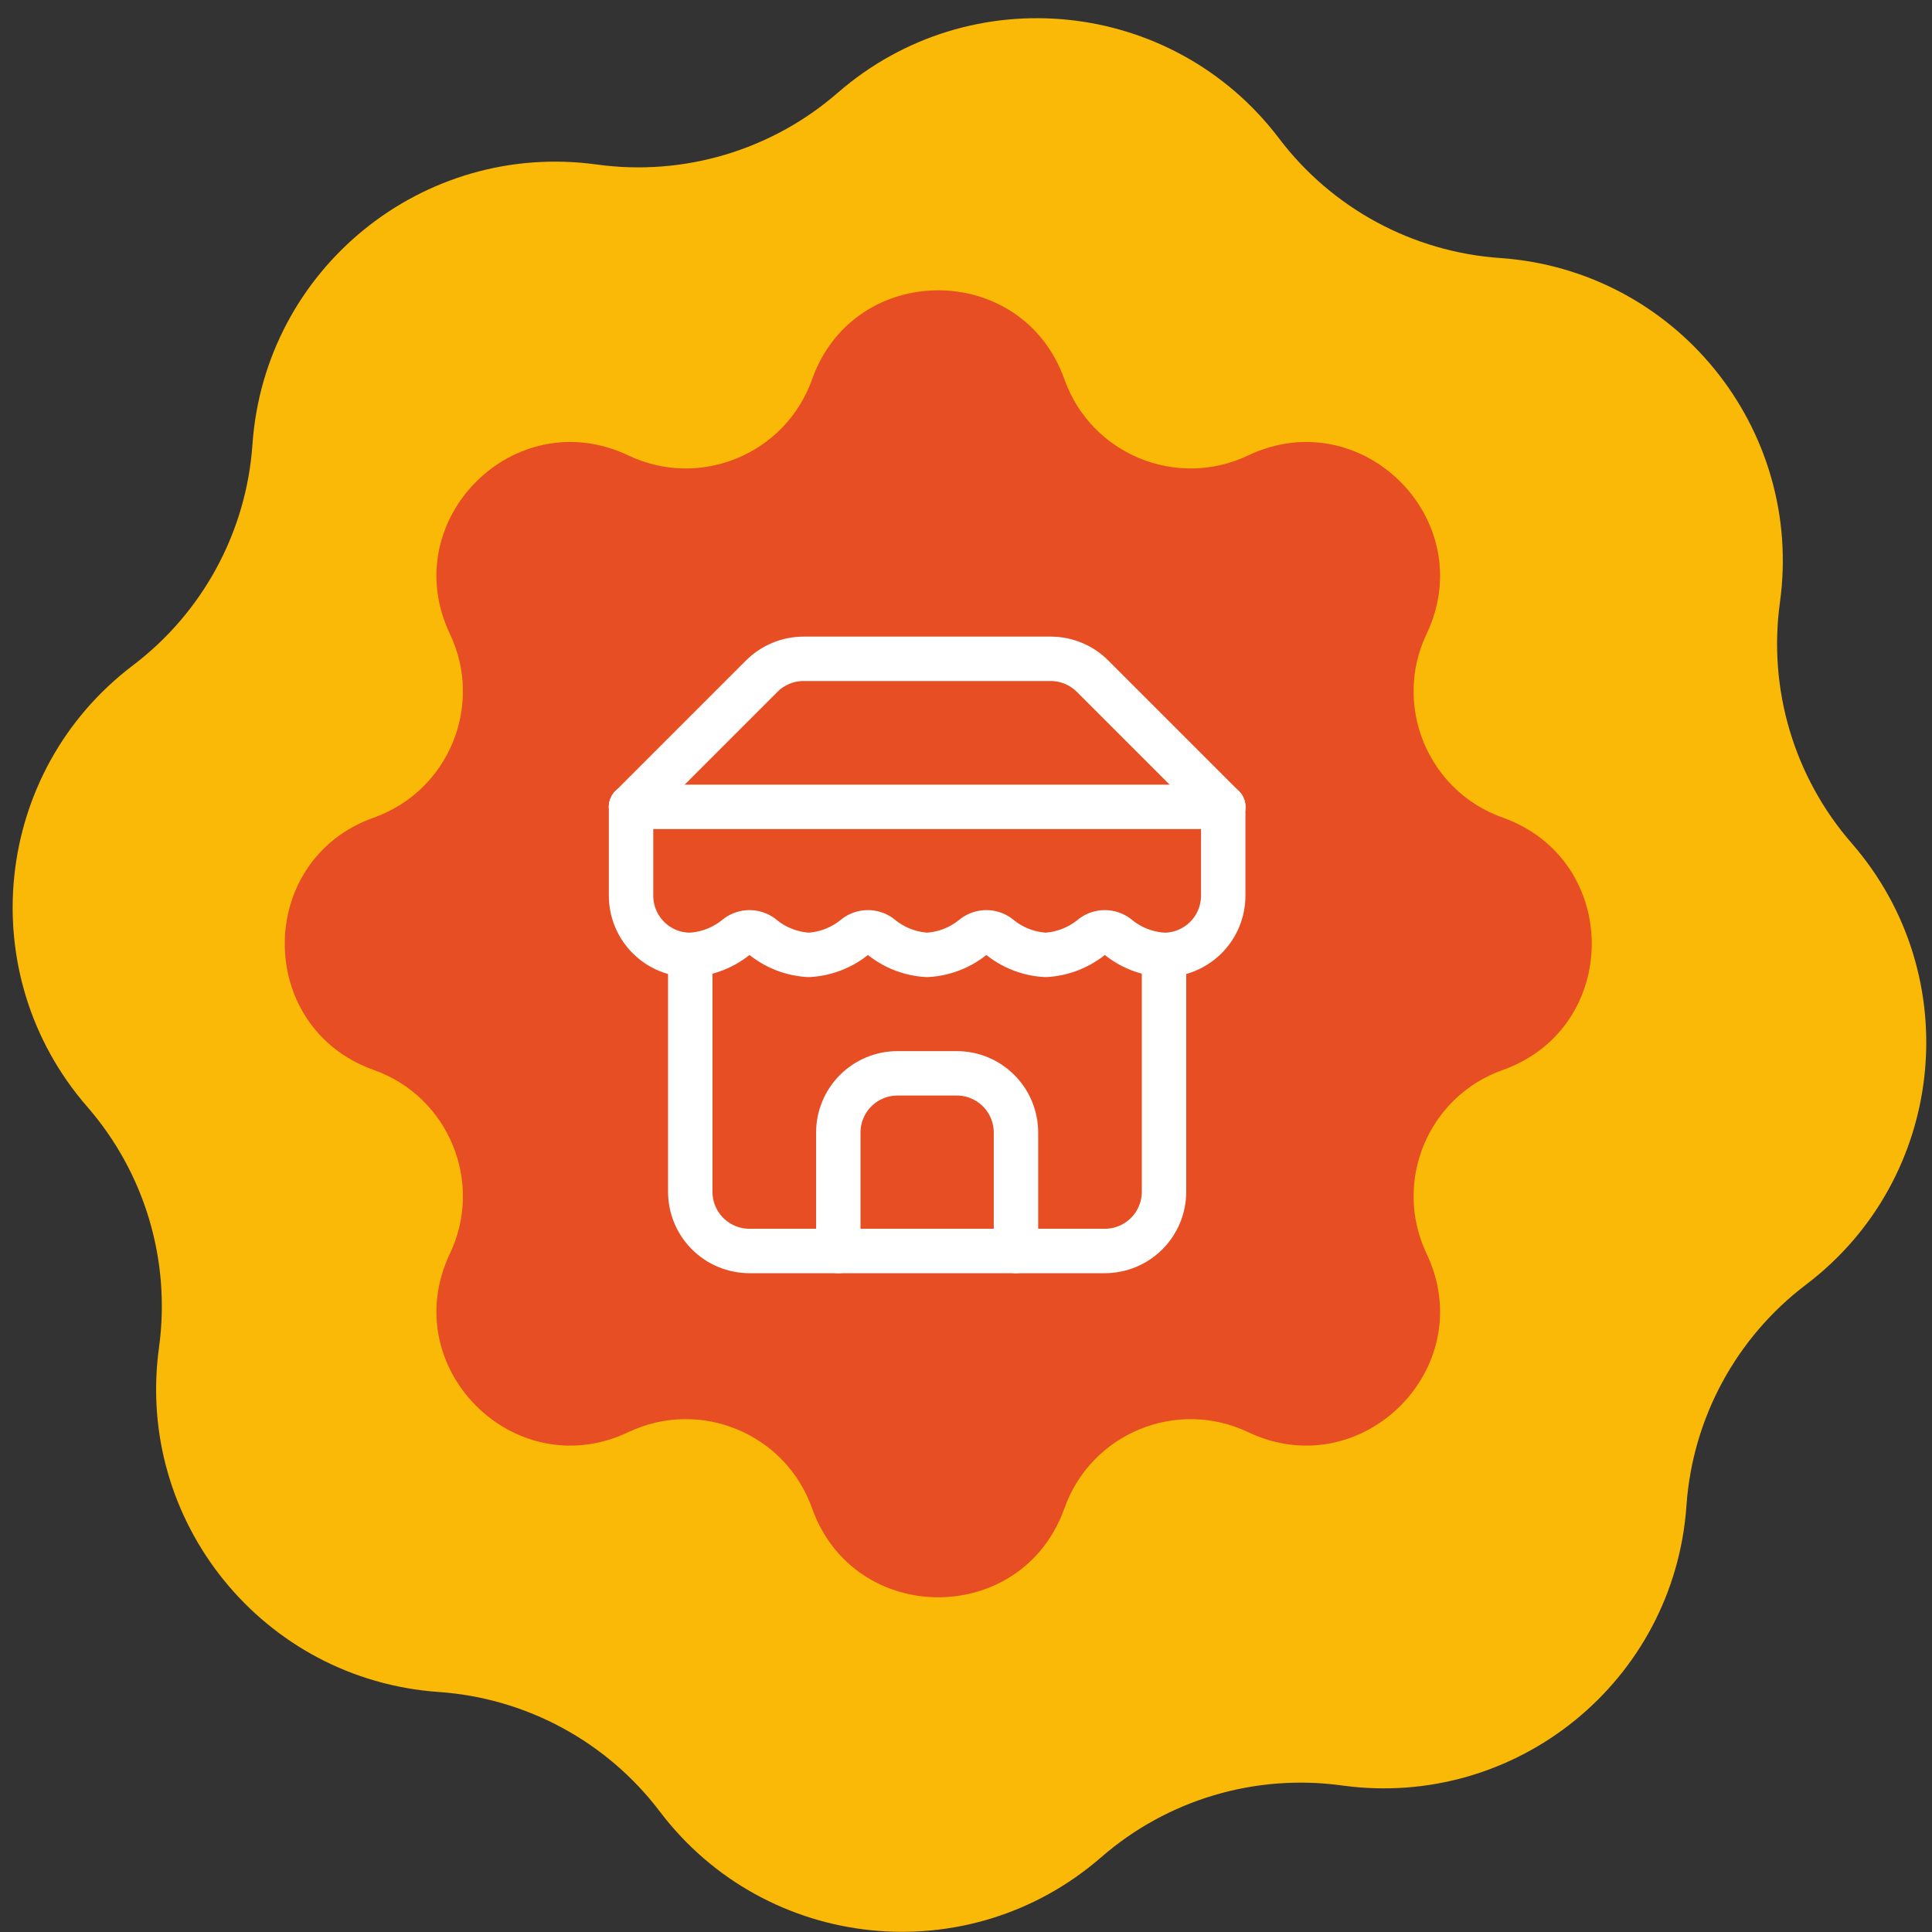 <svg width="87" height="87" viewBox="0 0 87 87" fill="none" xmlns="http://www.w3.org/2000/svg">
<rect x="0" y="0" width="87" height="87" fill="#333333" stroke="none"/>
<path d="M11.369 20.01C11.918 12.112 19.037 6.329 26.879 7.409C30.791 7.948 34.744 6.77 37.723 4.179C43.695 -1.018 52.818 -0.074 57.599 6.236C59.984 9.383 63.613 11.345 67.552 11.619C75.449 12.168 81.233 19.286 80.152 27.129C79.613 31.04 80.791 34.994 83.383 37.972C88.579 43.944 87.635 53.068 81.326 57.849C78.179 60.234 76.216 63.862 75.943 67.801C75.394 75.699 68.275 81.482 60.433 80.402C56.522 79.863 52.568 81.041 49.589 83.632C43.617 88.829 34.494 87.885 29.712 81.575C27.328 78.428 23.699 76.466 19.76 76.192C11.863 75.644 6.079 68.525 7.16 60.682C7.699 56.771 6.521 52.818 3.929 49.839C-1.267 43.867 -0.323 34.743 5.986 29.962C9.133 27.577 11.096 23.949 11.369 20.01Z" fill="#FBB907"/>
<path d="M36.568 17.083C38.469 11.736 46.031 11.736 47.933 17.083C49.13 20.45 52.977 22.044 56.205 20.509C61.33 18.073 66.678 23.42 64.241 28.546C62.707 31.773 64.3 35.62 67.668 36.818C73.015 38.719 73.015 46.281 67.668 48.183C64.3 49.38 62.707 53.227 64.241 56.455C66.678 61.58 61.33 66.927 56.205 64.491C52.977 62.957 49.13 64.55 47.933 67.917C46.031 73.264 38.469 73.264 36.568 67.917C35.37 64.55 31.524 62.957 28.296 64.491C23.17 66.927 17.823 61.58 20.259 56.455C21.794 53.227 20.201 49.38 16.833 48.183C11.486 46.281 11.486 38.719 16.833 36.818C20.201 35.62 21.794 31.773 20.259 28.546C17.823 23.42 23.17 18.073 28.296 20.509C31.524 22.044 35.37 20.45 36.568 17.083Z" fill="#E74E23"/>
<path d="M28.417 36.333L34.297 30.453C34.545 30.204 34.84 30.006 35.165 29.871C35.49 29.736 35.838 29.666 36.19 29.667H47.31C47.662 29.666 48.01 29.736 48.335 29.871C48.66 30.006 48.955 30.204 49.203 30.453L55.083 36.333" stroke="white" stroke-width="2" stroke-linecap="round" stroke-linejoin="round"/>
<path d="M31.083 43V53.667C31.083 54.374 31.364 55.052 31.864 55.552C32.364 56.052 33.043 56.333 33.75 56.333H49.75C50.457 56.333 51.135 56.052 51.636 55.552C52.136 55.052 52.417 54.374 52.417 53.667V43" stroke="white" stroke-width="2" stroke-linecap="round" stroke-linejoin="round"/>
<path d="M45.75 56.333V51C45.75 50.293 45.469 49.614 44.969 49.114C44.469 48.614 43.791 48.333 43.083 48.333H40.417C39.709 48.333 39.031 48.614 38.531 49.114C38.031 49.614 37.75 50.293 37.75 51V56.333" stroke="white" stroke-width="2" stroke-linecap="round" stroke-linejoin="round"/>
<path d="M28.417 36.333H55.083" stroke="white" stroke-width="2" stroke-linecap="round" stroke-linejoin="round"/>
<path d="M55.083 36.333V40.333C55.083 41.041 54.803 41.719 54.302 42.219C53.802 42.719 53.124 43 52.417 43C51.638 42.957 50.894 42.662 50.297 42.16C50.138 42.045 49.946 41.983 49.75 41.983C49.554 41.983 49.362 42.045 49.203 42.16C48.606 42.662 47.862 42.957 47.083 43C46.304 42.957 45.56 42.662 44.963 42.16C44.804 42.045 44.613 41.983 44.417 41.983C44.221 41.983 44.029 42.045 43.87 42.16C43.273 42.662 42.529 42.957 41.75 43C40.971 42.957 40.227 42.662 39.63 42.16C39.471 42.045 39.28 41.983 39.083 41.983C38.887 41.983 38.696 42.045 38.537 42.16C37.94 42.662 37.196 42.957 36.417 43C35.638 42.957 34.894 42.662 34.297 42.16C34.138 42.045 33.946 41.983 33.75 41.983C33.554 41.983 33.362 42.045 33.203 42.16C32.606 42.662 31.862 42.957 31.083 43C30.376 43 29.698 42.719 29.198 42.219C28.698 41.719 28.417 41.041 28.417 40.333V36.333" stroke="white" stroke-width="2" stroke-linecap="round" stroke-linejoin="round"/>
</svg>
